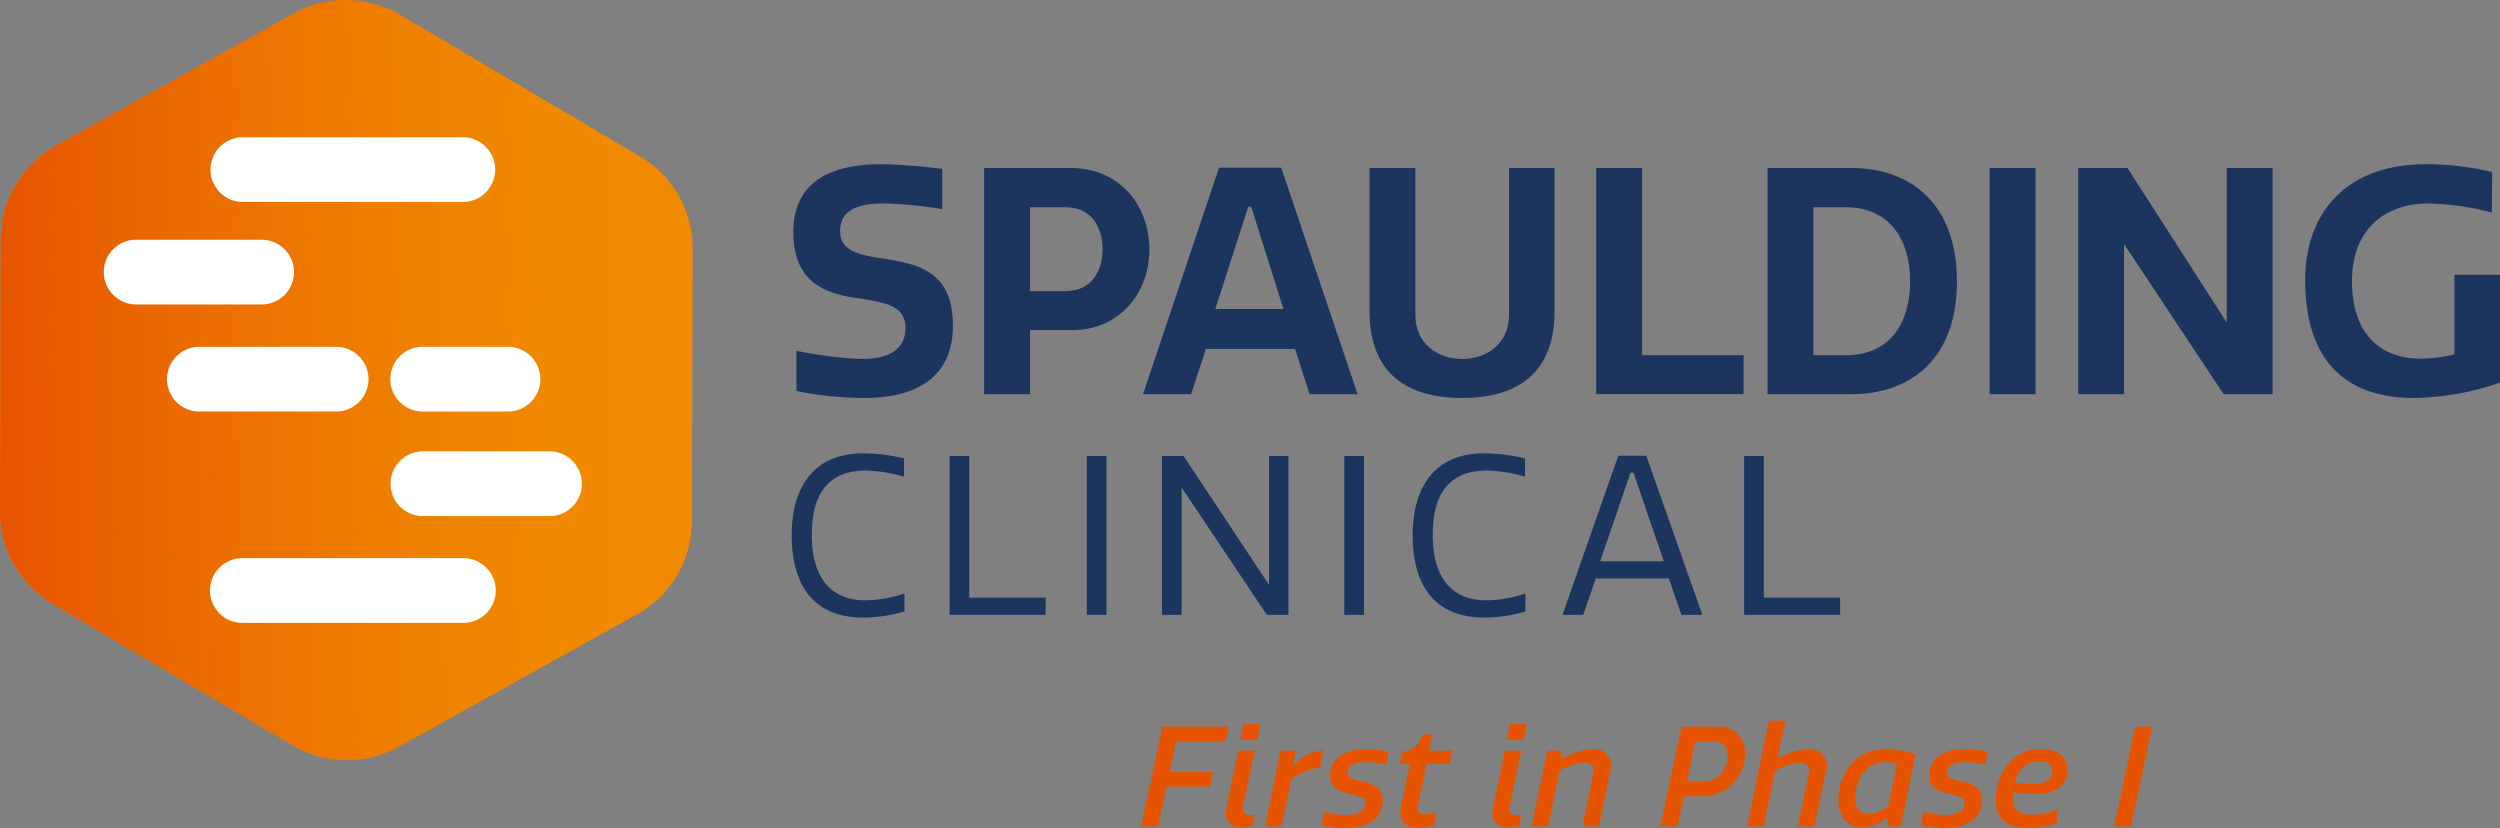 <svg xmlns="http://www.w3.org/2000/svg" xmlns:xlink="http://www.w3.org/1999/xlink" viewBox="0 0 279.113 92.44">
  <rect x="0" y="0" width="279.113" height="92.44" fill="#808080" stroke="none"/>
  <defs>
    <linearGradient id="linear-gradient" x1="19.758" y1="53.244" x2="97.397" y2="53.244" gradientTransform="translate(-20.473 -10.185) rotate(-0.607)" gradientUnits="userSpaceOnUse">
      <stop offset="0" stop-color="#f18a00"/>
      <stop offset="0.876" stop-color="#f18a00"/>
    </linearGradient>
    <linearGradient id="linear-gradient-2" x1="19.758" y1="53.244" x2="97.397" y2="53.244" gradientTransform="translate(-20.473 -10.185) rotate(-0.607)" gradientUnits="userSpaceOnUse">
      <stop offset="0" stop-color="#e65300"/>
      <stop offset="0.039" stop-color="#e65300" stop-opacity="0.932"/>
      <stop offset="0.214" stop-color="#e65300" stop-opacity="0.653"/>
      <stop offset="0.38" stop-color="#e65300" stop-opacity="0.42"/>
      <stop offset="0.534" stop-color="#e65300" stop-opacity="0.238"/>
      <stop offset="0.673" stop-color="#e65300" stop-opacity="0.108"/>
      <stop offset="0.791" stop-color="#e65300" stop-opacity="0.028"/>
      <stop offset="0.876" stop-color="#e65300" stop-opacity="0"/>
    </linearGradient>
  </defs>
  <g id="Layer_2" data-name="Layer 2">
    <g id="Layer_2-2" data-name="Layer 2">
      <g>
        <path d="M5.875,67.41l26.78,15.8a11.946,11.946,0,0,0,11.874.154L71.107,68.6a11.949,11.949,0,0,0,6.143-10.41l.08-30.407a11.946,11.946,0,0,0-5.874-10.319L44.675,1.658A11.944,11.944,0,0,0,32.8,1.5L6.223,16.274A11.946,11.946,0,0,0,.081,26.684L0,57.091A11.945,11.945,0,0,0,5.875,67.41Z" style="fill: url(#linear-gradient)"/>
        <path d="M5.875,67.41l26.78,15.8a11.946,11.946,0,0,0,11.874.154L71.107,68.6a11.949,11.949,0,0,0,6.143-10.41l.08-30.407a11.946,11.946,0,0,0-5.874-10.319L44.675,1.658A11.944,11.944,0,0,0,32.8,1.5L6.223,16.274A11.946,11.946,0,0,0,.081,26.684L0,57.091A11.945,11.945,0,0,0,5.875,67.41Z" style="fill: url(#linear-gradient-2)"/>
        <g>
          <g>
            <path d="M51.669,15.322H27.119a3.615,3.615,0,0,0,0,7.23h24.55a3.615,3.615,0,1,0,0-7.23Z" style="fill: #fff"/>
            <path d="M51.669,62.313H27.119a3.615,3.615,0,1,0,0,7.229h24.55a3.615,3.615,0,1,0,0-7.229Z" style="fill: #fff"/>
            <path d="M29.208,26.763H15.2a3.615,3.615,0,1,0,0,7.23H29.208a3.615,3.615,0,0,0,0-7.23Z" style="fill: #fff"/>
            <path d="M61.288,50.391H47.281a3.615,3.615,0,1,0,0,7.229H61.288a3.615,3.615,0,1,0,0-7.229Z" style="fill: #fff"/>
            <path d="M37.585,38.718H22.2a3.615,3.615,0,0,0,0,7.229H37.585a3.615,3.615,0,0,0,0-7.229Z" style="fill: #fff"/>
            <path d="M56.77,38.718H47.253a3.615,3.615,0,1,0,0,7.229H56.77a3.615,3.615,0,0,0,0-7.229Z" style="fill: #fff"/>
          </g>
          <g>
            <path d="M101.092,36.573c0-2.561-2.63-2.876-5.471-3.3-3.368-.491-7.051-1.684-7.051-7.331,0-6.243,5.051-7.611,9.927-7.611a64.808,64.808,0,0,1,6.7.526v4.49a45.709,45.709,0,0,0-6.594-.632c-3.439,0-4.806,1.123-4.806,3.087,0,2.245,2.174,2.666,4.7,3.051,3.682.6,7.891,1.193,7.891,7.506,0,5.823-4.173,8.068-9.821,8.068a38.043,38.043,0,0,1-7.645-.772v-4.49a44.111,44.111,0,0,0,7.26.912C99.444,40.08,101.092,38.888,101.092,36.573Z" style="fill: #1c355e"/>
            <path d="M114.993,36.853v7.156h-5.121V18.755h9.681c5.366,0,8.769,4.1,8.769,9.084,0,4.946-3.4,9.014-8.594,9.014Zm0-4.349h3.964c2.981,0,4.138-2.35,4.138-4.665,0-2.385-1.157-4.7-4.138-4.7h-3.964Z" style="fill: #1c355e"/>
            <path d="M136.1,18.72h6.946l8.523,25.289h-5.367l-1.613-5.051h-9.961l-1.649,5.051h-5.366ZM135.683,34.5h7.612l-3.612-11.434h-.317Z" style="fill: #1c355e"/>
            <path d="M152.9,34.714V18.755h5.121V35.17c0,3.192,2.49,4.91,5.227,4.91s5.225-1.718,5.225-4.91V18.755h5.086V34.714c0,6.278-3.4,9.716-10.311,9.716C156.3,44.43,152.9,40.992,152.9,34.714Z" style="fill: #1c355e"/>
            <path d="M183.331,18.755v20.9h11.33v4.35H178.21V18.755Z" style="fill: #1c355e"/>
            <path d="M197.333,44.009V18.755h9.33c6.875,0,11.821,4.209,11.821,12.662s-4.946,12.592-11.821,12.592Zm8.733-20.87h-3.612v16.52h3.612c4.842,0,7.191-3.472,7.191-8.242C213.257,26.682,210.908,23.139,206.066,23.139Z" style="fill: #1c355e"/>
            <path d="M222.133,18.755h5.121V44.009h-5.121Z" style="fill: #1c355e"/>
            <path d="M237.139,27.243V44.009h-5.121V18.755h5.506l11.084,17.257V18.755h5.122V44.009h-5.472Z" style="fill: #1c355e"/>
            <path d="M270.274,40.045a15.976,15.976,0,0,0,3.753-.491V30.68h5.086V42.711a30.264,30.264,0,0,1-9.576,1.719c-8.453,0-12.17-5.016-12.17-13.153,0-7.507,4.559-12.943,13.5-12.943a31.347,31.347,0,0,1,7.366.877c0,.035-.036,4.489-.036,4.524a29.558,29.558,0,0,0-7.155-1.017c-4.209,0-8.453,2.385-8.453,8.7C262.592,37.169,265.645,40.045,270.274,40.045Z" style="fill: #1c355e"/>
            <path d="M96.375,50.613a19.629,19.629,0,0,1,4.558.567v2.044a16.23,16.23,0,0,0-4.213-.69c-3.671,0-6.085,1.922-6.085,7.17,0,5.4,2.661,7.317,5.938,7.317a14.1,14.1,0,0,0,4.409-.763v2a16.076,16.076,0,0,1-4.582.69c-5.5,0-8.007-3.523-8.007-9.19C88.393,54.185,91.005,50.613,96.375,50.613Z" style="fill: #1c355e"/>
            <path d="M108.216,50.909V66.725h8.525v1.922H106.025V50.909Z" style="fill: #1c355e"/>
            <path d="M121.344,50.909h2.192V68.647h-2.192Z" style="fill: #1c355e"/>
            <path d="M131.925,54.432V68.647h-2.192V50.909h2.414L141.681,65.3V50.909h2.169V68.647h-2.415Z" style="fill: #1c355e"/>
            <path d="M150.088,50.909h2.191V68.647h-2.191Z" style="fill: #1c355e"/>
            <path d="M165.7,50.613a19.636,19.636,0,0,1,4.558.567v2.044a16.23,16.23,0,0,0-4.213-.69c-3.671,0-6.086,1.922-6.086,7.17,0,5.4,2.662,7.317,5.938,7.317a14.1,14.1,0,0,0,4.41-.763v2a16.076,16.076,0,0,1-4.582.69c-5.5,0-8.007-3.523-8.007-9.19C157.72,54.185,160.331,50.613,165.7,50.613Z" style="fill: #1c355e"/>
            <path d="M180.674,50.884H183.8l6.258,17.763H187.72l-1.4-4.065h-8.154l-1.405,4.065h-2.315Zm-2.02,11.777h7.1l-3.376-9.881h-.344Z" style="fill: #1c355e"/>
            <path d="M196.919,50.909V66.725h8.525v1.922H194.727V50.909Z" style="fill: #1c355e"/>
          </g>
          <g>
            <path d="M137.193,81.121l-.371,1.639h-5.506l-.726,3.417h4.84l-.341,1.64H130.25l-.943,4.437h-1.9l2.366-11.133Z" style="fill: #e65300"/>
            <path d="M140.1,83.812l-1.3,6.077c-.139.7-.016,1.129.85,1.129a4.078,4.078,0,0,0,.448-.047l-.262,1.237a6.41,6.41,0,0,1-1.284.124c-1.361,0-1.9-.85-1.623-2.165l1.314-6.355Zm.247-1.191h-1.886l.356-1.778H140.7Z" style="fill: #e65300"/>
            <path d="M147.378,85.652a7.622,7.622,0,0,0-3.2,1.344l-1.1,5.258h-1.84l1.731-8.442H144.7l-.355,1.793a4.716,4.716,0,0,1,3.4-1.825Z" style="fill: #e65300"/>
            <path d="M150.323,91c1.129,0,2.118-.386,2.118-1.391,0-1.376-3.943-.325-3.943-3.046,0-2.088,1.918-2.923,4.021-2.923a12.052,12.052,0,0,1,2.52.278l-.293,1.454a9.712,9.712,0,0,0-2.258-.293c-1.16,0-2.041.34-2.041,1.144,0,1.531,3.927.325,3.927,3.093,0,2.1-1.747,3.123-4.066,3.123a12.6,12.6,0,0,1-2.769-.31c.047-.2.233-1.268.279-1.484A10.978,10.978,0,0,0,150.323,91Z" style="fill: #e65300"/>
            <path d="M158.277,90.151c-.124.588.386.758.835.758a5.309,5.309,0,0,0,1.283-.216l-.293,1.5a10.373,10.373,0,0,1-1.779.216c-1.593,0-2.2-.866-1.9-2.351l1-4.809h-1.113l.294-1.33A2.37,2.37,0,0,0,158.787,82h1.144l-.371,1.81h2.583l-.294,1.437h-2.583Z" style="fill: #e65300"/>
            <path d="M169.863,83.812l-1.3,6.077c-.139.7-.016,1.129.851,1.129a4.086,4.086,0,0,0,.447-.047l-.262,1.237a6.4,6.4,0,0,1-1.284.124c-1.361,0-1.9-.85-1.623-2.165l1.314-6.355Zm.248-1.191h-1.887l.356-1.778h1.887Z" style="fill: #e65300"/>
            <path d="M176.677,92.254l1.206-5.876c.17-.788-.139-1.237-.974-1.237a7.176,7.176,0,0,0-2.784.882l-1.283,6.231H171l1.731-8.442h1.532v.943a8.37,8.37,0,0,1,3.572-1.129,1.874,1.874,0,0,1,1.933,2.5l-1.253,6.123Z" style="fill: #e65300"/>
            <path d="M187.987,88.9l-.711,3.355h-1.9l2.366-11.133h3.912a2.867,2.867,0,0,1,3.186,2.953A4.764,4.764,0,0,1,189.95,88.9Zm.355-1.639h1.717a2.71,2.71,0,0,0,2.8-2.83,1.482,1.482,0,0,0-1.655-1.67h-1.918Z" style="fill: #e65300"/>
            <path d="M200.719,92.254l1.222-5.86c.139-.757-.14-1.253-1.053-1.253a6.668,6.668,0,0,0-2.69.9l-1.3,6.216h-1.84l2.427-11.8h1.857l-.9,4.221a8.216,8.216,0,0,1,3.433-1.036,1.841,1.841,0,0,1,1.979,2.443l-1.283,6.17Z" style="fill: #e65300"/>
            <path d="M210.74,92.254l-.032-1a4.412,4.412,0,0,1-2.83,1.112c-1.422,0-2.629-.973-2.629-2.952,0-3.14,1.887-5.784,5.351-5.784a11.172,11.172,0,0,1,3.263.572l-1.64,8.056Zm1.051-6.958a5.392,5.392,0,0,0-1.33-.216c-2.3,0-3.34,2.288-3.34,3.942,0,1.361.68,1.84,1.546,1.84a3.554,3.554,0,0,0,2.134-.834Z" style="fill: #e65300"/>
            <path d="M217.229,91c1.129,0,2.118-.386,2.118-1.391,0-1.376-3.943-.325-3.943-3.046,0-2.088,1.918-2.923,4.021-2.923a12.052,12.052,0,0,1,2.52.278l-.293,1.454a9.712,9.712,0,0,0-2.258-.293c-1.16,0-2.041.34-2.041,1.144,0,1.531,3.927.325,3.927,3.093,0,2.1-1.747,3.123-4.066,3.123a12.6,12.6,0,0,1-2.768-.31c.046-.2.232-1.268.278-1.484A10.986,10.986,0,0,0,217.229,91Z" style="fill: #e65300"/>
            <path d="M229.6,91.914a10.236,10.236,0,0,1-3.169.526c-2.119,0-3.619-.85-3.619-3.108,0-2.752,1.686-5.706,5.072-5.706,2.134,0,2.938,1.129,2.938,2.273,0,2.057-1.7,2.768-3.665,2.768a13.132,13.132,0,0,1-2.319-.247,4.544,4.544,0,0,0-.093.8c0,1.02.6,1.747,2.118,1.747a7.967,7.967,0,0,0,2.908-.618Zm-2.813-4.376c1.5,0,2.3-.449,2.334-1.469,0-.541-.355-1.1-1.454-1.1a2.8,2.8,0,0,0-2.69,2.413A13.144,13.144,0,0,0,226.787,87.538Z" style="fill: #e65300"/>
            <path d="M238.39,81.121h1.9l-2.365,11.133h-1.9Z" style="fill: #e65300"/>
          </g>
        </g>
      </g>
    </g>
  </g>
</svg>
